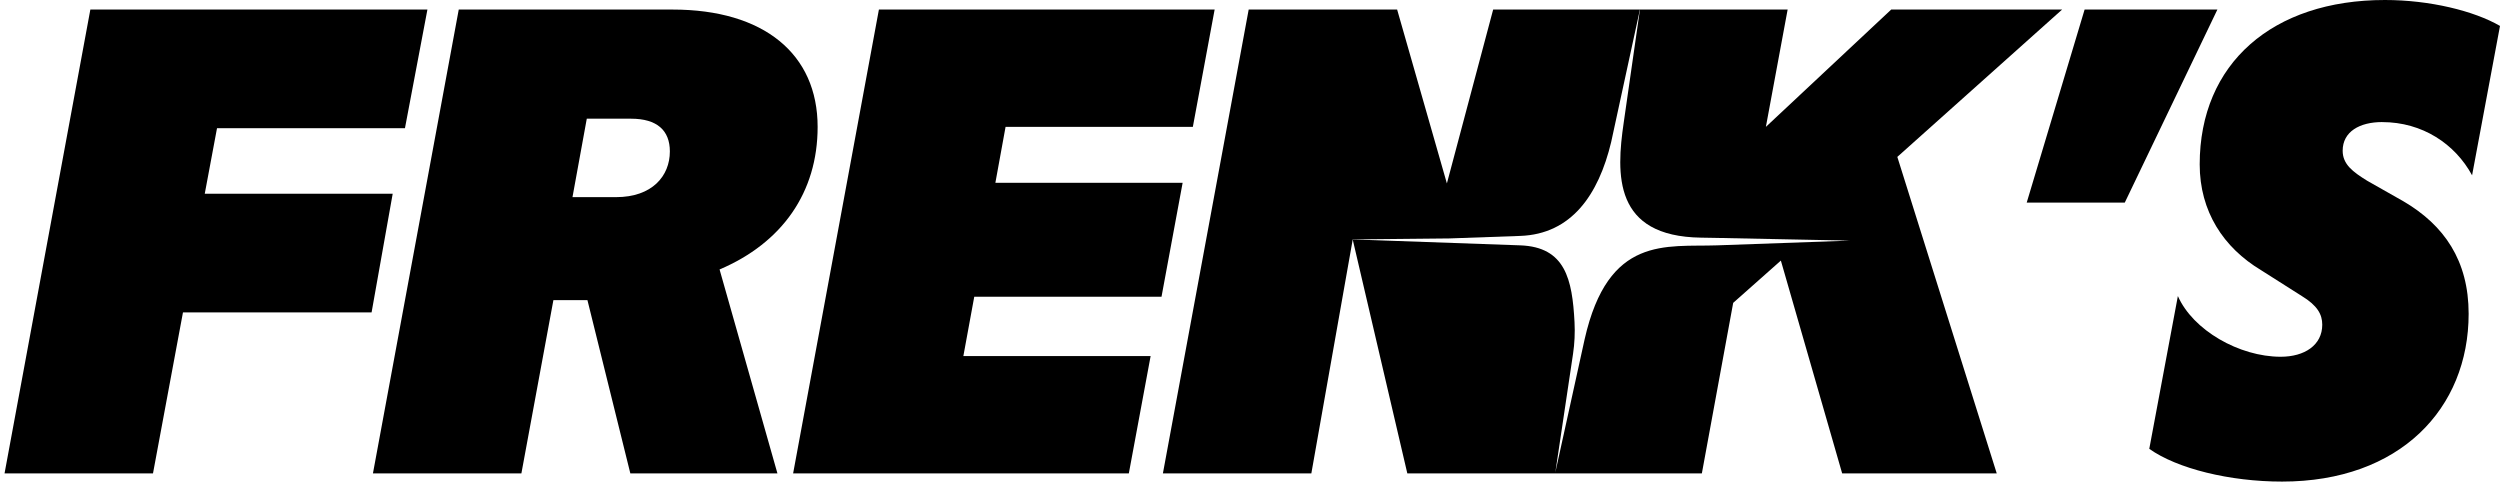 <?xml version="1.0" encoding="utf-8"?>
<svg xmlns="http://www.w3.org/2000/svg" fill="none" height="100%" overflow="visible" preserveAspectRatio="none" style="display: block;" viewBox="0 0 353 68" width="100%">
<g clip-path="url(#clip0_0_8)" id="Risorsa 1 1">
<g id="Livello_1-2">
<path d="M28.912 27.353L30.642 18.106H57.179L60.352 1.349H12.758L0.642 66.842H21.603L25.835 44.113H52.468L55.449 27.353H28.912Z" fill="black" id="Vector"/>
<path d="M115.449 17.914C115.449 7.61 107.852 1.349 94.967 1.349H64.775L52.659 66.846H73.62L78.14 42.38H82.946L89.004 66.846H109.774L101.603 38.048C110.447 34.291 115.449 27.165 115.449 17.918V17.914ZM86.987 27.836H80.834L82.854 16.76H89.104C92.758 16.76 94.584 18.397 94.584 21.384C94.584 24.849 92.085 27.836 86.987 27.836Z" fill="black" id="Vector_2"/>
<path d="M164.006 41.897L166.988 25.812H140.547L141.986 17.914H168.43L171.507 1.349H124.102L111.989 66.842H159.391L162.468 50.277H136.027L137.565 41.897H164.006Z" fill="black" id="Vector_3"/>
<path d="M291.171 1.349H267.037L249.342 17.914L252.415 1.349H231.561L229.271 17.297C228.193 24.657 227.814 33.386 240.185 33.556L242.447 33.595L261.217 33.975L242.447 34.643C235.247 34.898 227.083 33.176 223.751 47.898L219.614 66.7L222.114 49.958C222.333 48.481 222.401 46.986 222.323 45.494C222.007 39.44 221.032 34.87 214.652 34.643L191 33.805L198.714 66.846H240.302L244.726 42.764L251.458 36.795L260.114 66.846H281.94L267.902 22.154L291.171 1.349Z" fill="black" id="Vector_4"/>
<path d="M204.854 33.659L214.659 33.311C221.858 33.055 225.704 27.552 227.498 20.056L231.557 1.349H210.834L204.301 25.9L197.275 1.349H176.314L164.201 66.846H185.162L191.007 33.805L204.673 33.666L204.854 33.659Z" fill="black" id="Vector_5"/>
<path d="M294.347 1.349L286.172 28.606H300.019L313.096 1.349H294.347Z" fill="black" id="Vector_6"/>
<path d="M336.368 17.24C342.039 17.24 346.655 20.322 349.058 24.753L353 3.661C349.345 1.541 343.096 0 336.75 0C320.884 0 310.597 8.955 310.597 23.212C310.597 29.86 313.961 34.962 319.249 38.14L325.017 41.801C327.229 43.151 327.902 44.401 327.902 45.846C327.902 48.736 325.403 50.373 322.036 50.373C316.169 50.373 309.632 46.616 307.516 41.801L303.478 63.377C307.42 66.171 314.826 68 322.227 68C338.86 68 348.572 57.695 348.572 44.305C348.572 36.791 345.113 31.784 339.342 28.411L334.244 25.52C332.224 24.267 330.784 23.209 330.784 21.281C330.784 18.585 333.188 17.236 336.36 17.236L336.368 17.24Z" fill="black" id="Vector_7"/>
<path d="M231.578 1.253L231.557 1.349H231.564L231.578 1.253Z" fill="black" id="Vector_8"/>
</g>
</g>
<defs>
<clipPath id="clip0_0_8">
<rect fill="white" height="68" width="353"/>
</clipPath>
</defs>
</svg>